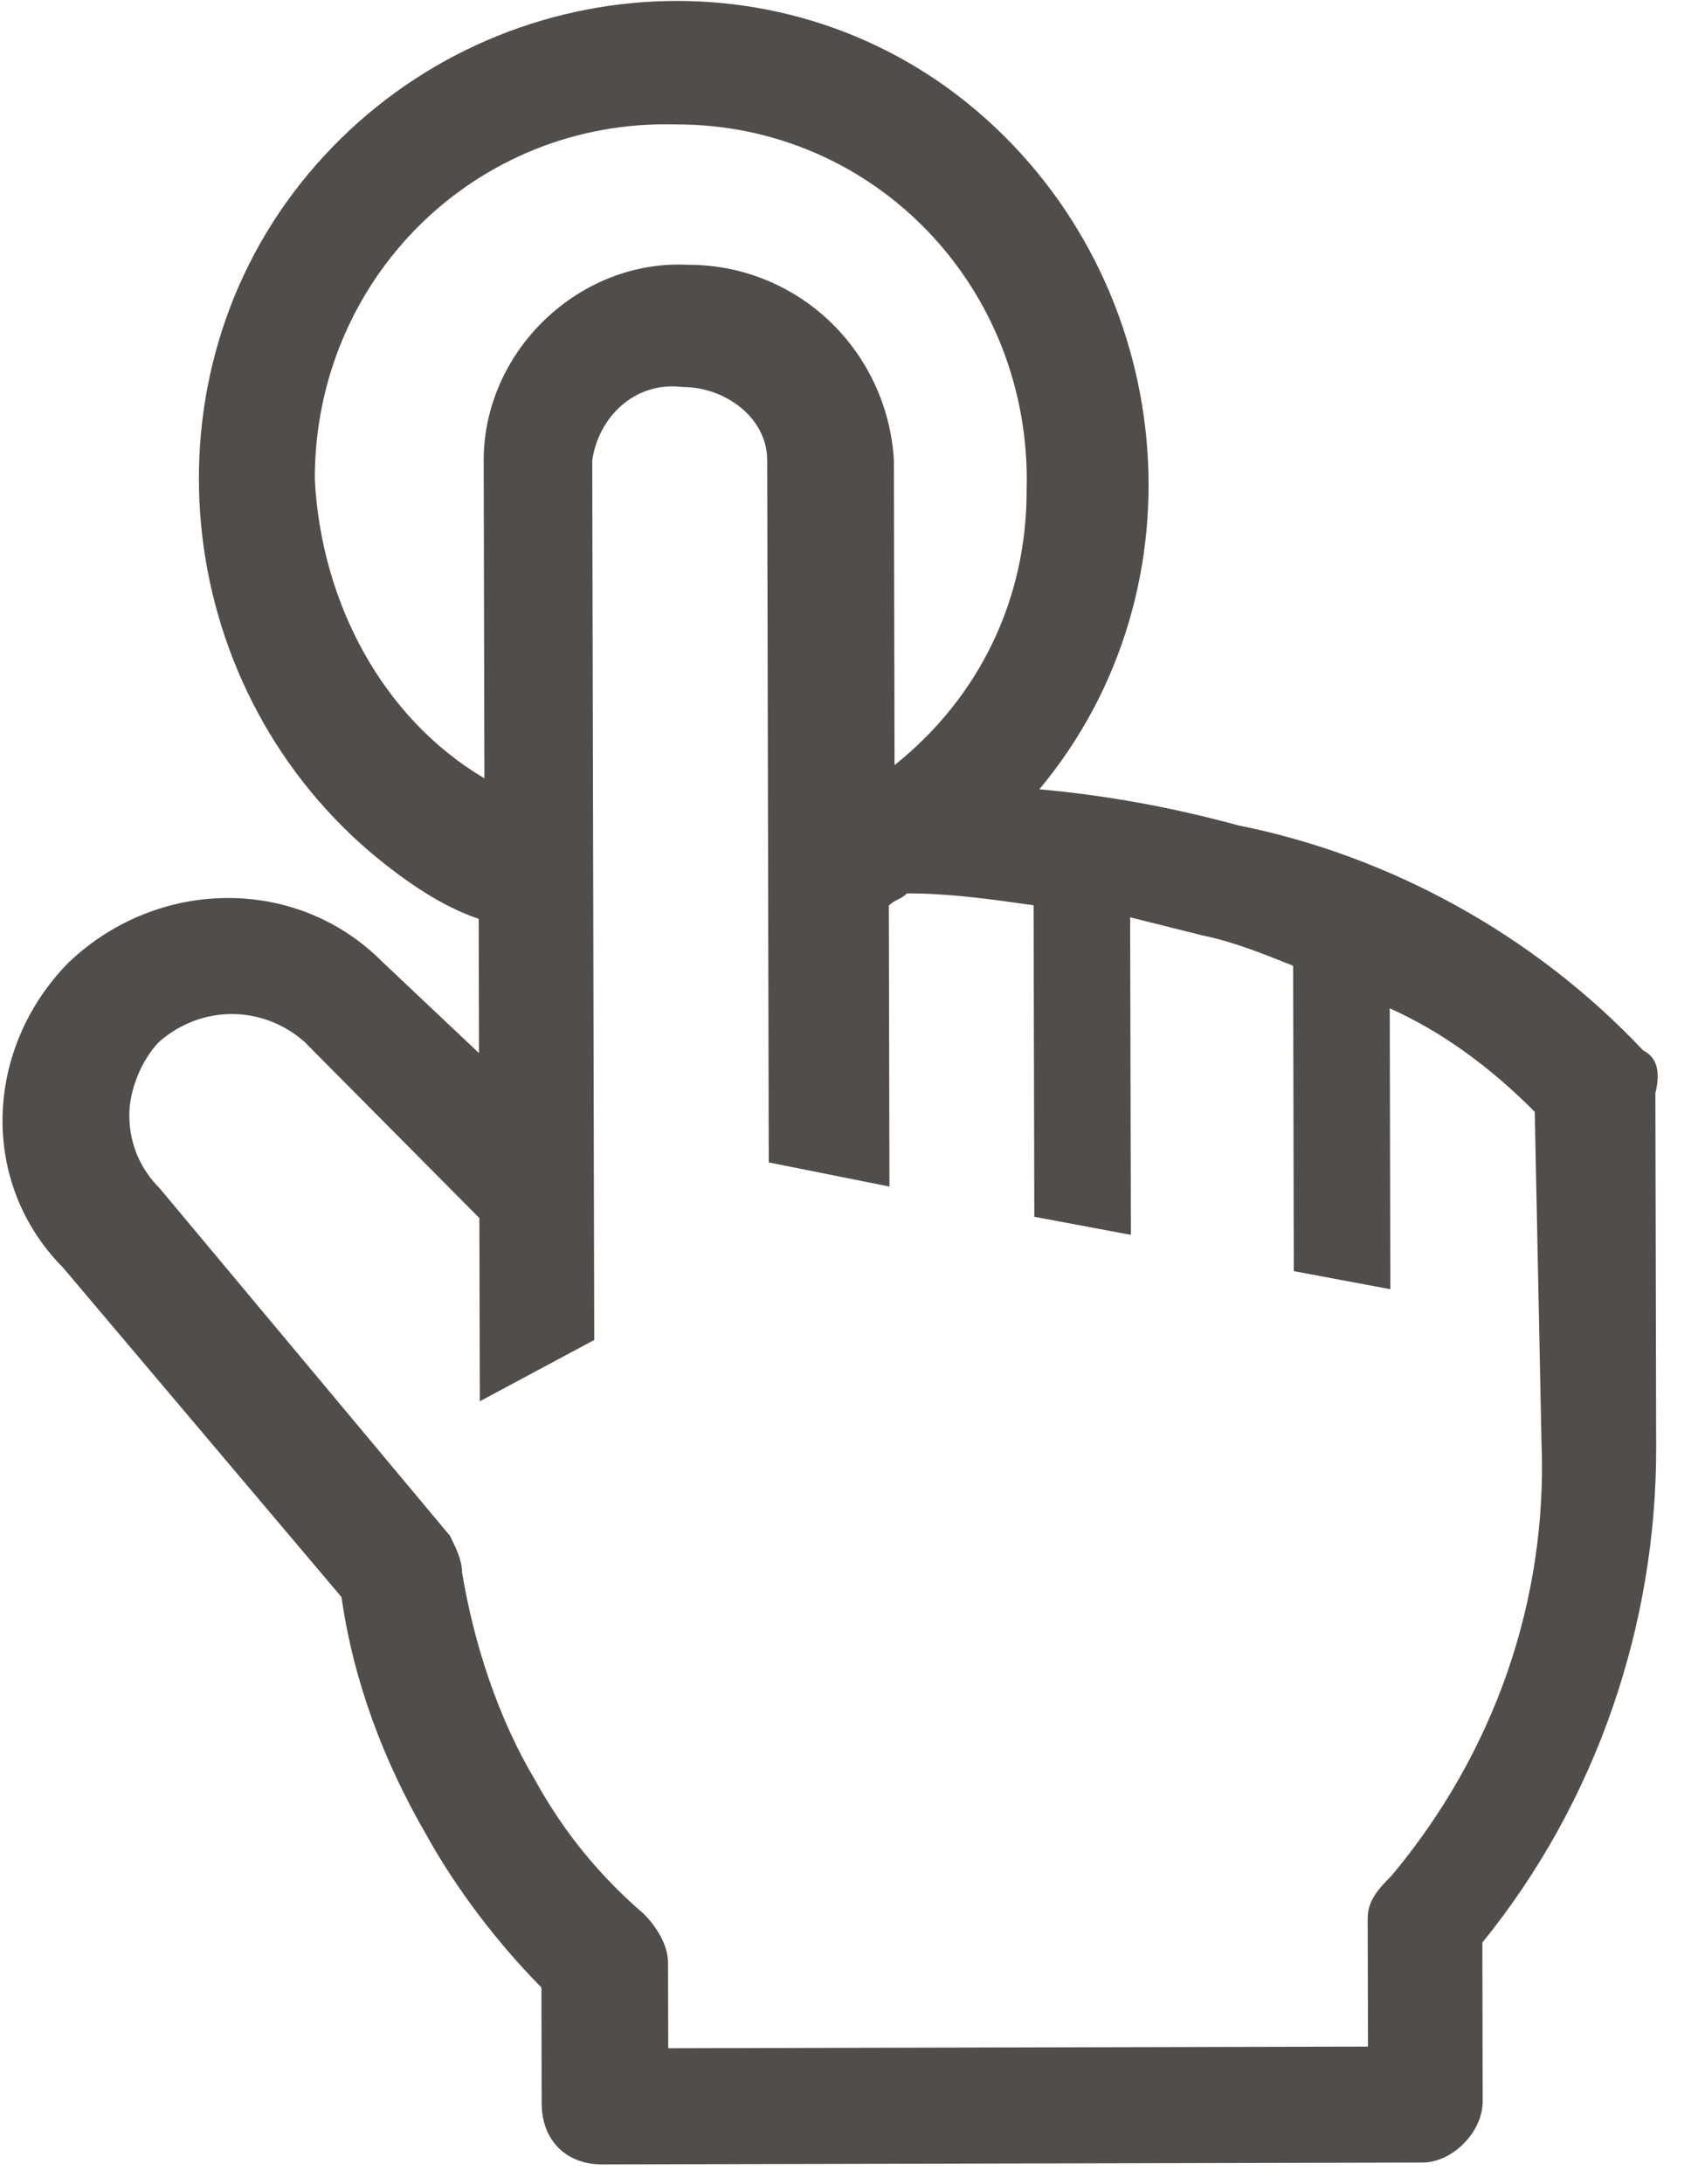 <?xml version="1.0" encoding="UTF-8"?> <svg xmlns="http://www.w3.org/2000/svg" width="28" height="36" viewBox="0 0 28 36" fill="none"> <path d="M27.096 17.314C25.301 15.406 22.911 14.102 20.423 13.605C19.328 13.306 18.234 13.107 17.139 13.009C19.917 9.68 19.408 4.649 16.119 1.838C12.831 -0.973 7.858 -0.458 5.081 2.87C2.303 6.198 2.812 11.23 6.101 14.041C6.699 14.543 7.296 14.944 7.894 15.144L7.899 17.358L6.304 15.852C4.908 14.446 2.62 14.451 1.131 15.864C-0.258 17.277 -0.353 19.491 1.043 20.897L5.631 26.323C5.833 27.731 6.333 29.039 7.032 30.245C7.532 31.15 8.23 32.054 8.928 32.757L8.932 34.67C8.934 35.274 9.333 35.675 9.929 35.674L23.457 35.643C23.954 35.642 24.451 35.137 24.449 34.634L24.444 32.017C26.328 29.697 27.316 26.776 27.31 23.856L27.297 18.018C27.395 17.615 27.295 17.414 27.096 17.314ZM5.191 7.903C5.184 4.581 7.864 1.957 11.146 2.051C14.429 2.043 17.021 4.755 16.929 8.077C16.933 9.889 16.141 11.501 14.751 12.611L14.74 7.579C14.687 6.706 14.306 5.888 13.676 5.29C13.046 4.693 12.214 4.362 11.351 4.365C9.56 4.269 7.972 5.782 7.976 7.594L7.988 12.829C6.295 11.826 5.296 9.916 5.191 7.903ZM25.419 23.76C25.525 26.377 24.635 28.896 22.949 30.913C22.75 31.114 22.552 31.316 22.553 31.618L22.558 33.732L11.019 33.759L11.016 32.35C11.015 32.048 10.816 31.746 10.616 31.545C9.919 30.943 9.32 30.24 8.821 29.335C8.222 28.33 7.821 27.123 7.619 25.915C7.619 25.714 7.519 25.513 7.419 25.312L2.632 19.585C2.333 19.284 2.133 18.882 2.132 18.378C2.131 17.976 2.329 17.472 2.626 17.169C3.321 16.564 4.316 16.561 5.013 17.164L7.905 20.076L7.912 23.096L9.799 22.085L9.766 7.59C9.864 6.885 10.46 6.28 11.256 6.379C11.952 6.377 12.649 6.879 12.651 7.583L12.677 19.159L14.667 19.557L14.657 14.927C14.756 14.826 14.856 14.826 14.955 14.725C15.651 14.723 16.348 14.822 17.044 14.921L17.056 20.055L18.648 20.353L18.636 15.119L19.83 15.418C20.328 15.518 20.826 15.718 21.324 15.918L21.335 20.951L22.927 21.249L22.917 16.619C23.813 17.02 24.61 17.622 25.308 18.325L25.419 23.76Z" fill="#504D4B"></path> </svg> 